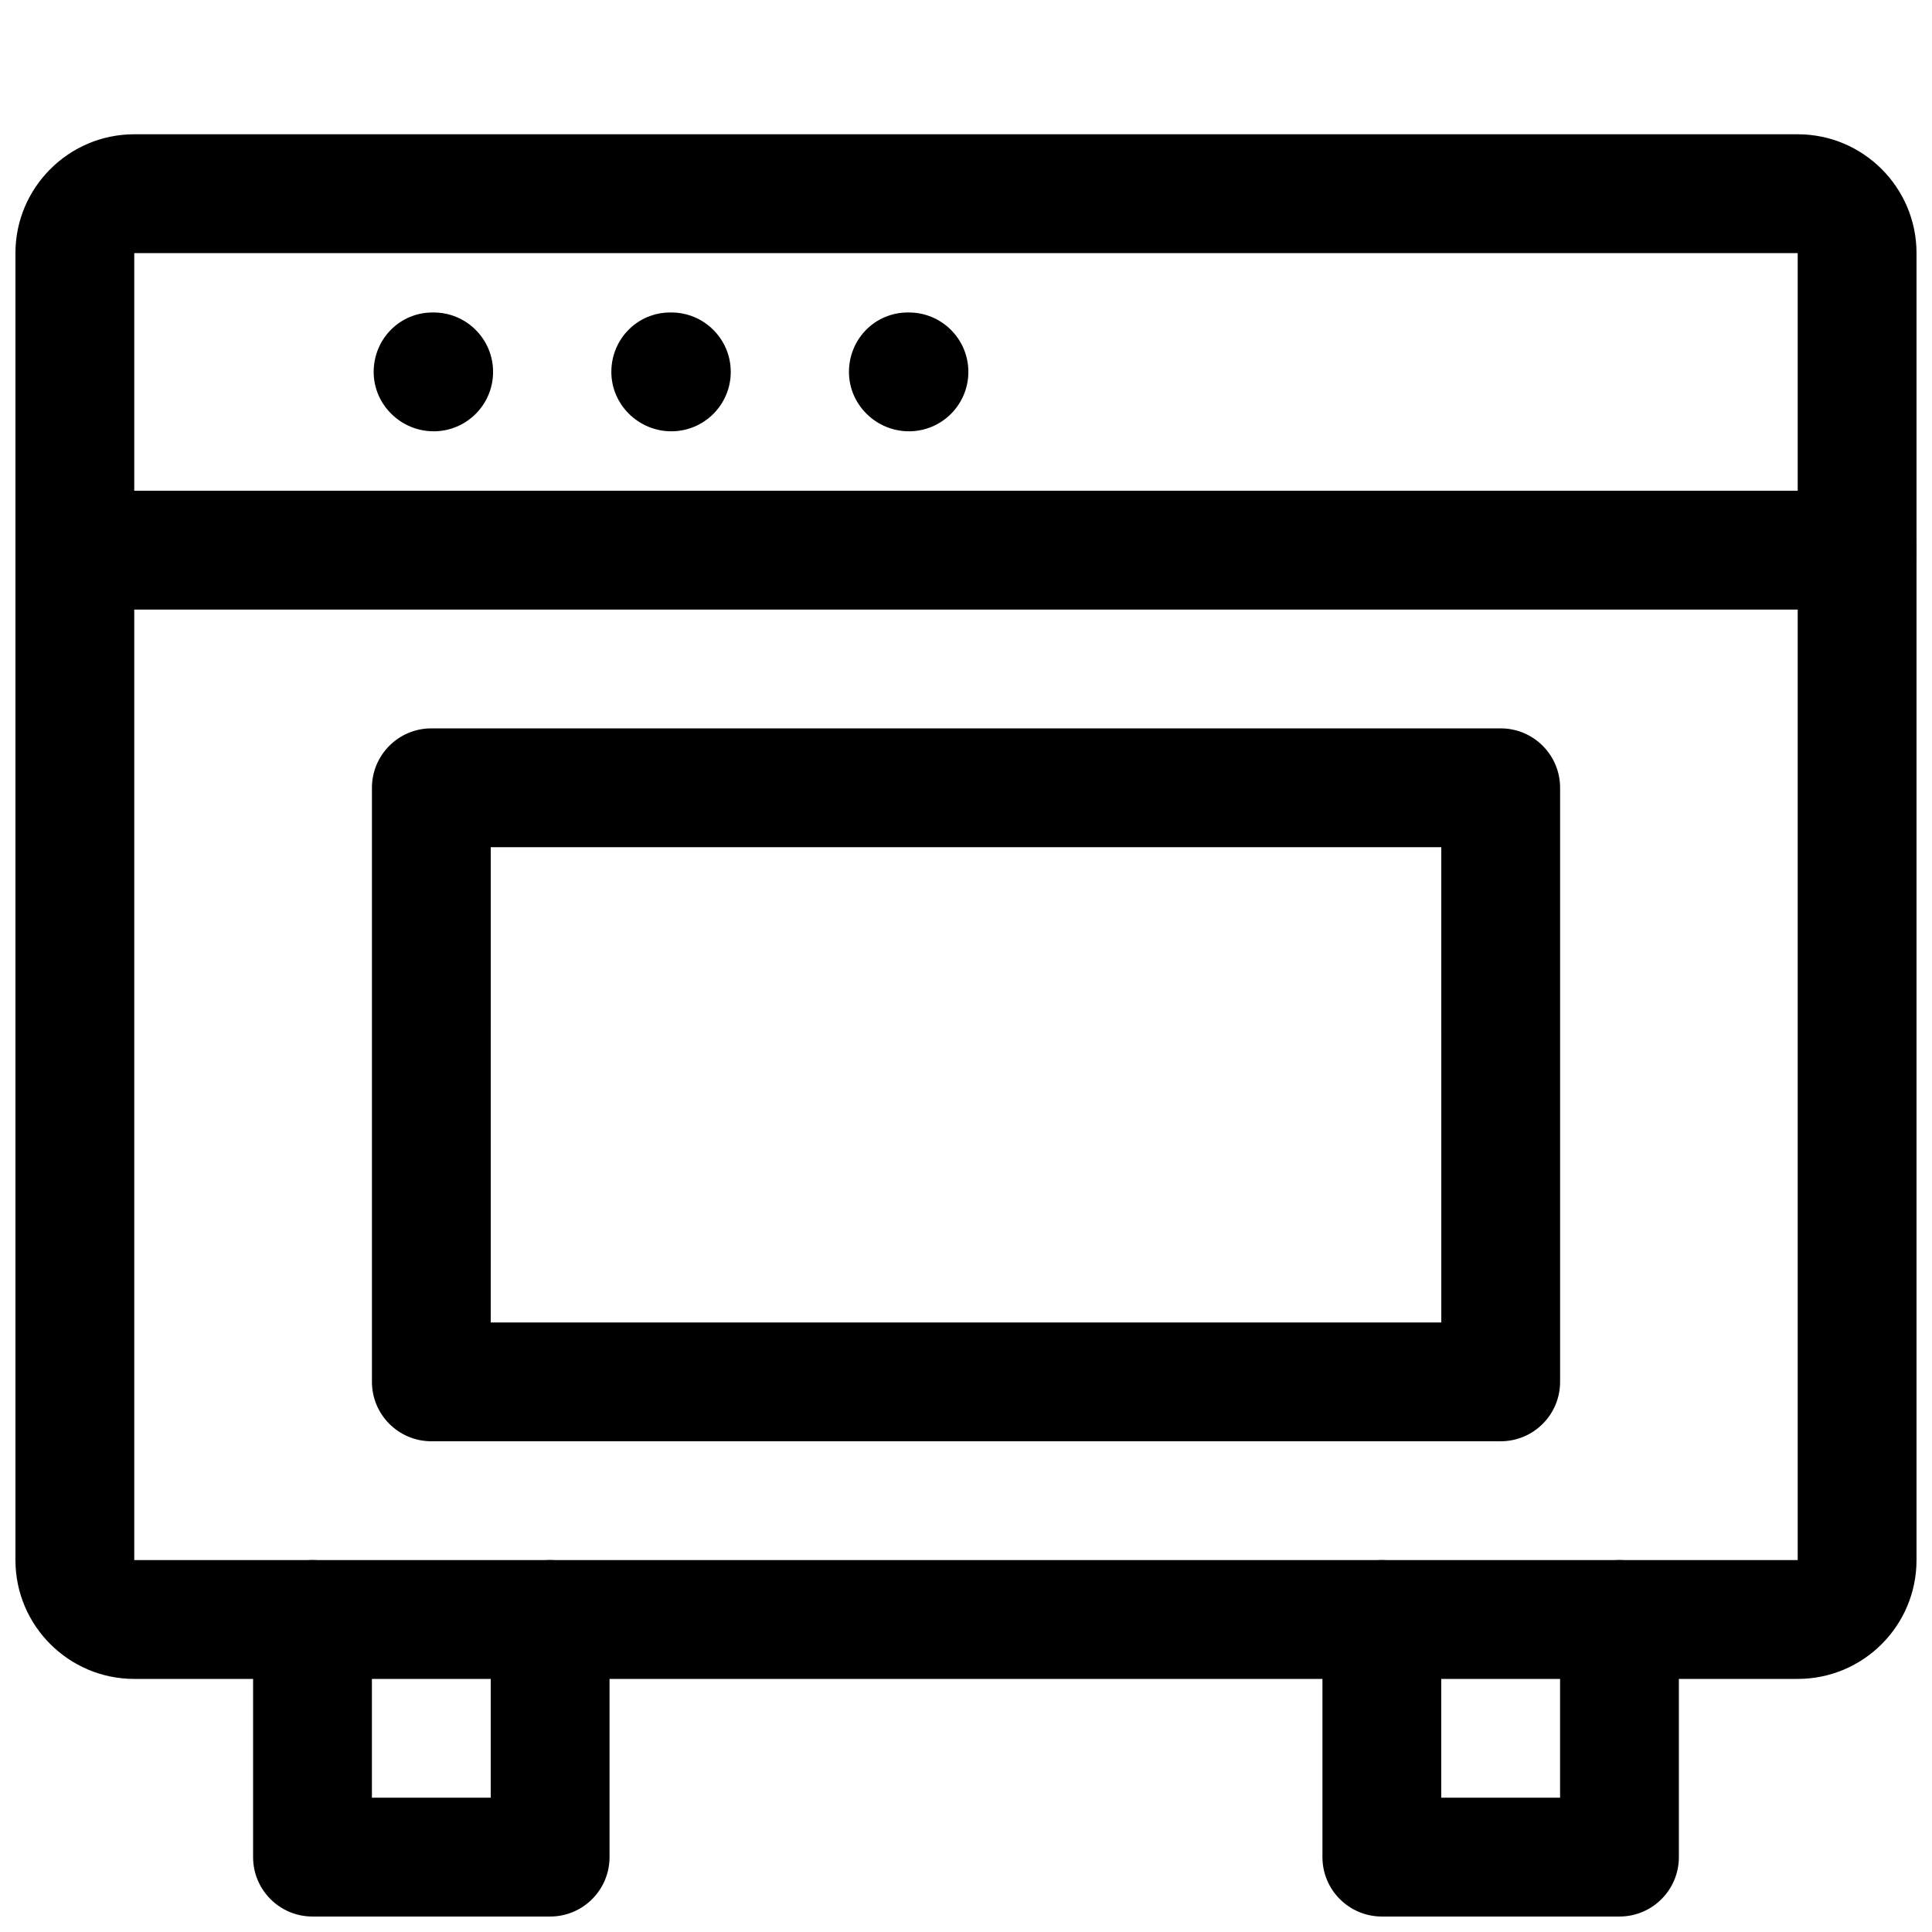 <?xml version="1.0" encoding="UTF-8"?>
<!-- Uploaded to: ICON Repo, www.svgrepo.com, Generator: ICON Repo Mixer Tools -->
<svg width="800px" height="800px" version="1.1" viewBox="144 144 512 512" xmlns="http://www.w3.org/2000/svg">
 <defs>
  <clipPath id="d">
   <path d="m148.09 179h503.81v410h-503.81z"/>
  </clipPath>
  <clipPath id="c">
   <path d="m148.09 274h503.81v32h-503.81z"/>
  </clipPath>
  <clipPath id="b">
   <path d="m211 557h95v94.902h-95z"/>
  </clipPath>
  <clipPath id="a">
   <path d="m494 557h95v94.902h-95z"/>
  </clipPath>
 </defs>
 <g clip-path="url(#d)">
  <path d="m620.41 588.93h-440.83c-17.352 0-31.488-14.105-31.488-31.488v-346.37c0-17.352 14.137-31.488 31.488-31.488h440.83c17.383 0 31.488 14.137 31.488 31.488v346.37c0 17.383-14.105 31.488-31.488 31.488zm0-31.488v15.742zm-440.83-346.37v346.37h440.83v-346.37z"/>
 </g>
 <g clip-path="url(#c)">
  <path d="m636.16 305.54h-472.32c-8.691 0-15.746-7.055-15.746-15.746 0-8.691 7.055-15.742 15.742-15.742h472.32c8.695 0 15.746 7.051 15.746 15.742 0 8.691-7.051 15.746-15.742 15.746z"/>
 </g>
 <path d="m541.7 525.95h-283.39c-8.688 0-15.742-7.051-15.742-15.742v-157.44c0-8.691 7.055-15.742 15.742-15.742h283.39c8.691 0 15.742 7.051 15.742 15.742v157.44c0 8.691-7.051 15.742-15.742 15.742zm-267.65-31.488h251.91l-0.004-125.95h-251.9z"/>
 <g clip-path="url(#b)">
  <path d="m289.79 651.9h-62.977c-8.688 0-15.742-7.051-15.742-15.742v-62.977c0-8.691 7.055-15.746 15.742-15.746 8.691 0 15.746 7.055 15.746 15.746v47.23h31.488v-47.23c0-8.691 7.051-15.746 15.742-15.746 8.691 0 15.746 7.055 15.746 15.746v62.977c0 8.691-7.055 15.742-15.746 15.742z"/>
 </g>
 <g clip-path="url(#a)">
  <path d="m573.18 651.9h-62.977c-8.691 0-15.742-7.055-15.742-15.742v-62.977c0-8.691 7.055-15.742 15.742-15.742 8.691 0 15.742 7.055 15.742 15.742v47.23h31.488v-47.23c0-8.691 7.055-15.742 15.742-15.742 8.691 0 15.742 7.055 15.742 15.742v62.977c0.004 8.691-7.047 15.742-15.738 15.742z"/>
 </g>
 <path d="m258.93 258.3c-8.691 0-15.902-7.051-15.902-15.742s6.894-15.746 15.586-15.746h0.316c8.691 0 15.742 7.055 15.742 15.742 0 8.695-7.055 15.746-15.742 15.746z"/>
 <path d="m321.91 258.3c-8.688 0-15.898-7.051-15.898-15.742s6.894-15.746 15.586-15.746h0.316c8.691 0 15.742 7.055 15.742 15.742 0 8.695-7.055 15.746-15.746 15.746z"/>
 <path d="m384.88 258.3c-8.688 0-15.898-7.051-15.898-15.742s6.894-15.746 15.586-15.746h0.316c8.691 0 15.742 7.055 15.742 15.742 0 8.695-7.055 15.746-15.746 15.746z"/>
</svg>
